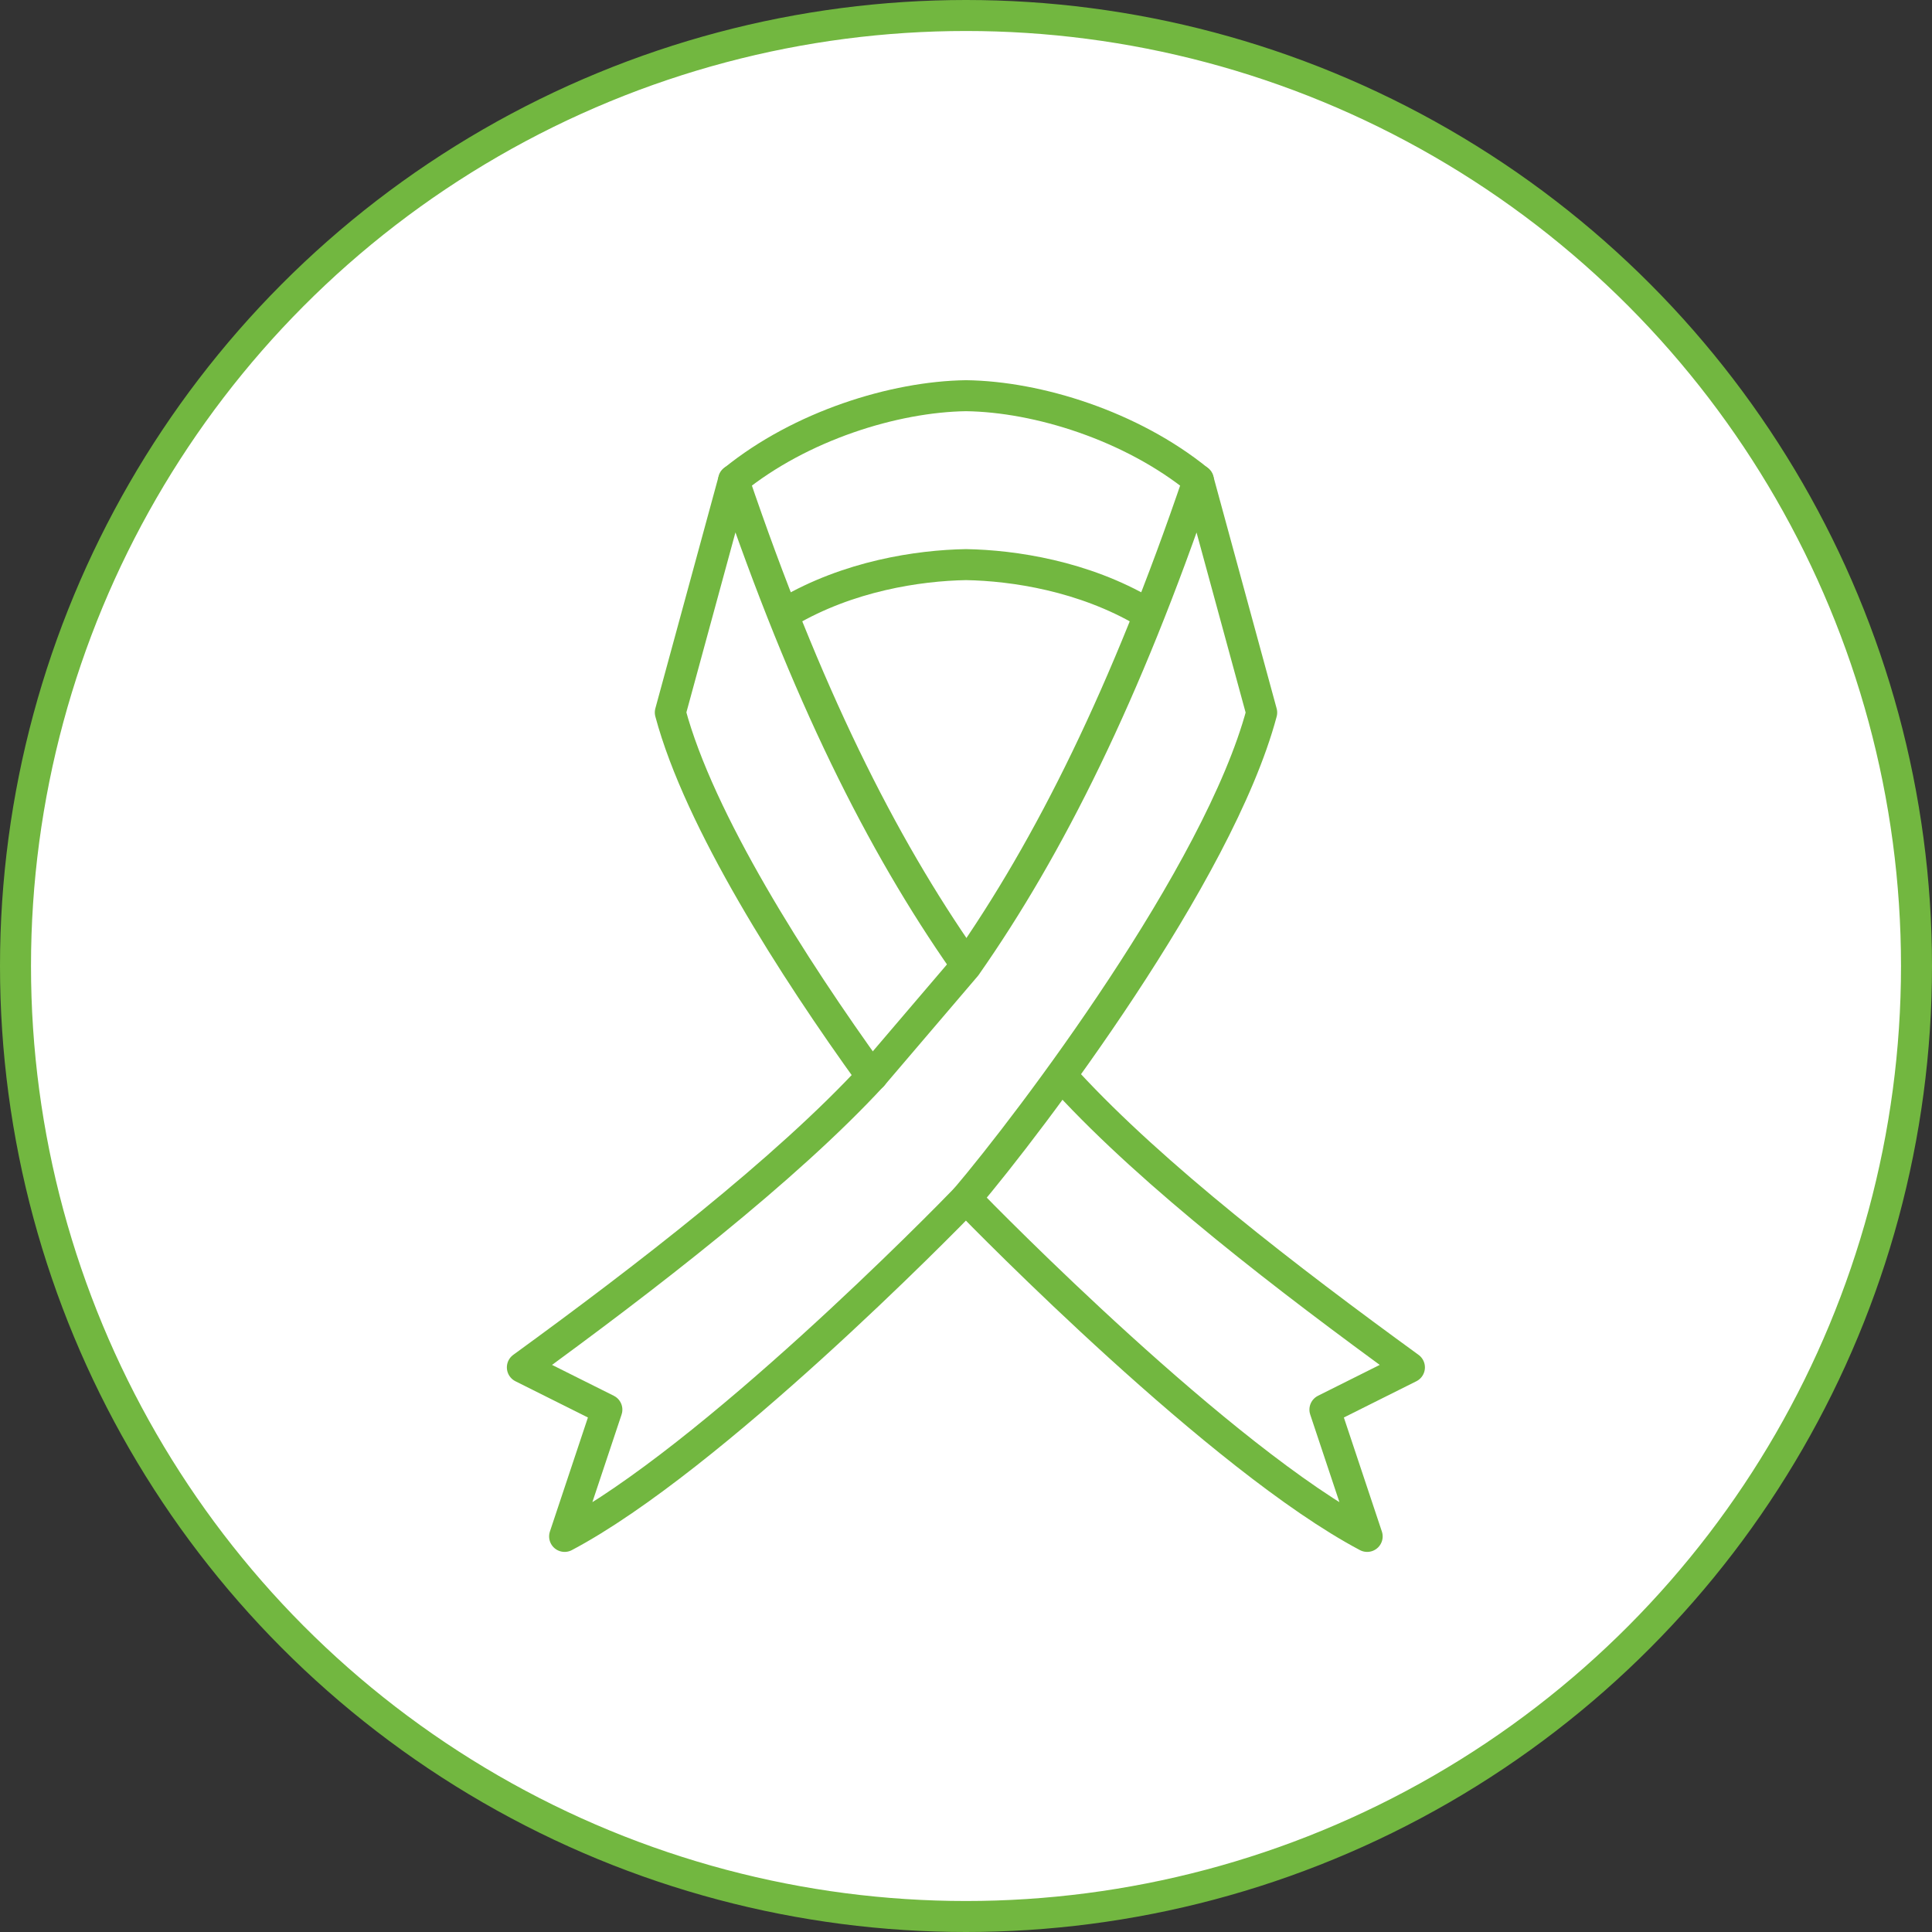 <?xml version="1.0" encoding="UTF-8"?>
<svg id="Layer_1" xmlns="http://www.w3.org/2000/svg" viewBox="0 0 187 187">
  <rect x="0" y="0" width="187" height="187" fill="#333333" stroke="none"/>
  <defs>
    <style>
      .cls-1 {
        fill: #fff;
      }

      .cls-1, .cls-2 {
        stroke: #72b740;
        stroke-linecap: round;
        stroke-linejoin: round;
        stroke-width: 3px;
      }

      .cls-2 {
        fill: none;
      }
    </style>
  </defs>
  <circle class="cls-1" cx="93.5" cy="93.5" r="92"/>
  <g>
    <g>
      <path class="cls-2" d="M71.01,46.48c6.49-5.27,15.54-8.08,22.49-8.18,6.95.09,16,2.91,22.49,8.18"/>
      <path class="cls-2" d="M76.18,59.25c5.94-3.5,12.71-4.52,17.32-4.6,4.61.08,11.38,1.1,17.32,4.6"/>
      <path class="cls-2" d="M93.5,115.99c6.24-7.36,24.45-31.39,28.62-47.02l-6.13-22.49c-7.01,20.65-14.44,35.53-22.49,47.02l-9.03,10.58"/>
      <path class="cls-2" d="M84.36,104.17c-7.58-10.49-16.68-24.74-19.48-35.21l6.13-22.49c7.01,20.65,14.29,35.18,22.33,46.67"/>
    </g>
    <path class="cls-2" d="M84.47,104.08c-8.41,9.13-22.11,19.69-33.91,28.27l8.18,4.09-4.09,12.27c14.14-7.48,36.76-30.54,38.84-32.71,2.09,2.17,24.7,25.23,38.84,32.71l-4.09-12.27,8.18-4.09c-11.8-8.58-24.72-18.5-33.14-27.63"/>
  </g>
</svg>